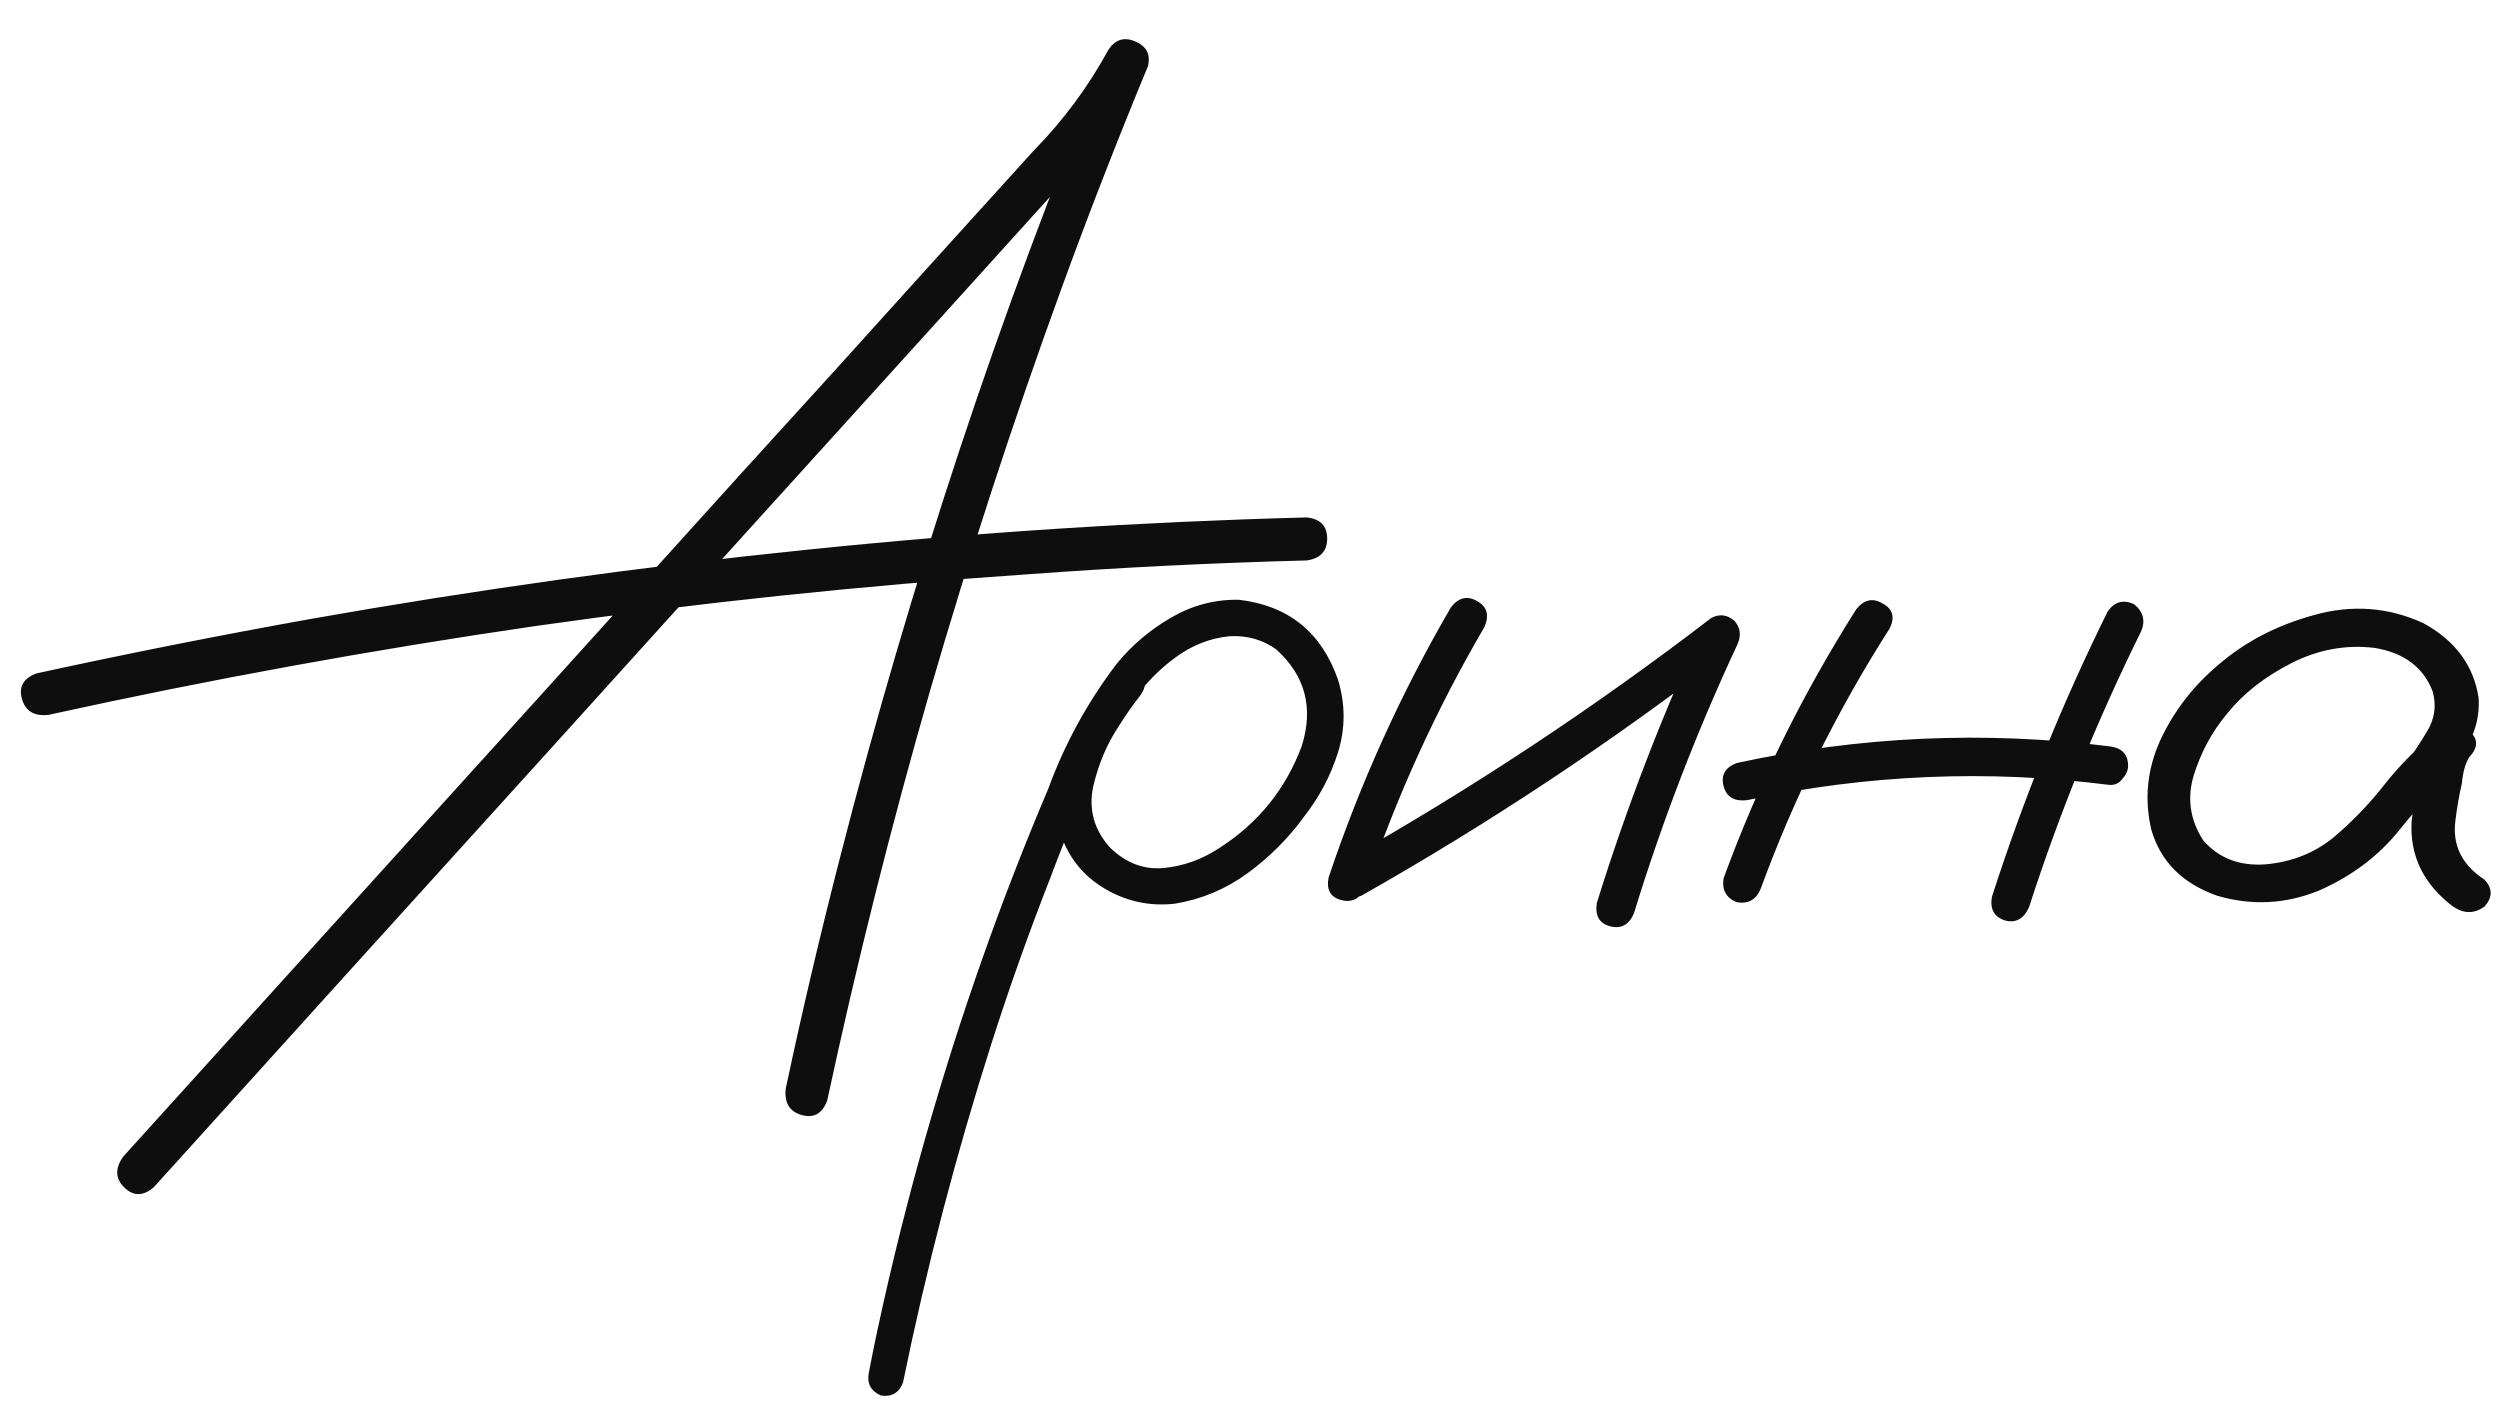 <?xml version="1.0" encoding="UTF-8"?> <svg xmlns="http://www.w3.org/2000/svg" width="67" height="38" viewBox="0 0 67 38" fill="none"><path d="M4.123 31.816C3.837 32.064 3.57 32.064 3.322 31.816C3.088 31.582 3.081 31.309 3.303 30.996C5.282 28.809 7.261 26.621 9.24 24.434C12.756 20.553 16.265 16.673 19.768 12.793C21.538 10.853 23.303 8.906 25.061 6.953C25.933 5.99 26.812 5.02 27.697 4.043C28.491 3.236 29.162 2.331 29.709 1.328C29.891 1.055 30.132 0.983 30.432 1.113C30.731 1.243 30.842 1.465 30.764 1.777C29.943 3.757 29.169 5.749 28.439 7.754C27.15 11.296 25.979 14.883 24.924 18.516C23.882 22.135 22.964 25.794 22.17 29.492C22.04 29.844 21.812 29.974 21.486 29.883C21.161 29.792 21.018 29.557 21.057 29.18C21.499 27.096 21.988 25.02 22.521 22.949C23.459 19.29 24.52 15.671 25.705 12.09C26.89 8.509 28.205 4.974 29.65 1.484C30.002 1.628 30.354 1.771 30.705 1.914C30.041 3.086 29.234 4.154 28.283 5.117C27.307 6.198 26.324 7.285 25.334 8.379C21.792 12.285 18.257 16.191 14.729 20.098C11.187 24.004 7.652 27.91 4.123 31.816ZM1.291 19.16C0.913 19.199 0.679 19.056 0.588 18.73C0.497 18.405 0.627 18.177 0.979 18.047C3.426 17.513 5.887 17.025 8.361 16.582C12.775 15.801 17.215 15.182 21.682 14.727C26.122 14.271 30.568 13.984 35.022 13.867C35.386 13.906 35.568 14.095 35.568 14.434C35.568 14.772 35.386 14.967 35.022 15.02C32.522 15.085 30.028 15.208 27.541 15.391C23.14 15.69 18.745 16.152 14.357 16.777C9.969 17.415 5.614 18.21 1.291 19.16ZM29.865 17.969C30.1 17.787 30.328 17.787 30.549 17.969C30.731 18.19 30.731 18.418 30.549 18.652C30.354 18.9 30.171 19.16 30.002 19.434C29.676 19.915 29.442 20.462 29.299 21.074C29.169 21.686 29.318 22.233 29.748 22.715C30.178 23.131 30.66 23.314 31.193 23.262C31.727 23.21 32.228 23.027 32.697 22.715C33.726 22.051 34.455 21.146 34.885 20C35.21 18.971 34.982 18.105 34.201 17.402C33.837 17.142 33.42 17.025 32.951 17.051C32.43 17.103 31.949 17.292 31.506 17.617C31.076 17.93 30.705 18.307 30.393 18.75C30.08 19.193 29.813 19.655 29.592 20.137C29.058 21.244 28.576 22.376 28.146 23.535C27.574 24.994 27.046 26.478 26.564 27.988C25.614 30.97 24.826 33.991 24.201 37.051C24.097 37.324 23.902 37.441 23.615 37.402C23.342 37.285 23.231 37.083 23.283 36.797C23.361 36.38 23.446 35.964 23.537 35.547C24.266 32.175 25.204 28.867 26.35 25.625C26.884 24.115 27.463 22.624 28.088 21.152C28.531 19.941 29.143 18.822 29.924 17.793C30.328 17.298 30.809 16.888 31.369 16.562C31.942 16.224 32.554 16.061 33.205 16.074C34.533 16.23 35.419 16.947 35.861 18.223C36.057 18.874 36.057 19.518 35.861 20.156C35.666 20.781 35.36 21.361 34.943 21.895C34.527 22.467 34.025 22.969 33.44 23.398C32.853 23.828 32.203 24.102 31.486 24.219C30.783 24.297 30.132 24.147 29.533 23.77C28.934 23.392 28.544 22.845 28.361 22.129C28.231 21.361 28.329 20.625 28.654 19.922C28.98 19.206 29.384 18.555 29.865 17.969ZM38.889 16.27C39.097 16.009 39.331 15.957 39.592 16.113C39.852 16.256 39.917 16.484 39.787 16.797C38.485 19.023 37.424 21.354 36.603 23.789C36.447 24.088 36.226 24.199 35.94 24.121C35.653 24.043 35.542 23.841 35.607 23.516C36.454 20.99 37.547 18.574 38.889 16.27ZM36.486 24.004C36.174 24.121 35.94 24.049 35.783 23.789C35.64 23.529 35.699 23.301 35.959 23.105C39.422 21.152 42.723 18.971 45.861 16.562C46.083 16.445 46.291 16.471 46.486 16.641C46.643 16.823 46.669 17.031 46.565 17.266C45.471 19.609 44.546 22.012 43.791 24.473C43.661 24.785 43.446 24.902 43.147 24.824C42.86 24.746 42.743 24.538 42.795 24.199C43.589 21.647 44.546 19.16 45.666 16.738C45.9 16.973 46.135 17.207 46.369 17.441C43.231 19.863 39.937 22.051 36.486 24.004ZM49.748 16.328C49.956 16.068 50.191 16.016 50.451 16.172C50.725 16.315 50.79 16.537 50.647 16.836C49.24 19.037 48.088 21.361 47.19 23.809C47.072 24.108 46.857 24.232 46.545 24.18C46.258 24.062 46.141 23.848 46.193 23.535C47.118 21.009 48.303 18.607 49.748 16.328ZM56.486 16.387C56.669 16.126 56.903 16.061 57.19 16.191C57.437 16.387 57.502 16.628 57.385 16.914C56.2 19.31 55.197 21.777 54.377 24.316C54.234 24.629 54.019 24.746 53.732 24.668C53.446 24.577 53.329 24.369 53.381 24.043C54.227 21.413 55.262 18.861 56.486 16.387ZM56.525 20C56.864 20.039 57.033 20.215 57.033 20.527C57.033 20.645 56.981 20.762 56.877 20.879C56.786 20.996 56.669 21.048 56.525 21.035C53.27 20.619 50.035 20.755 46.818 21.445C46.48 21.484 46.272 21.361 46.193 21.074C46.115 20.775 46.232 20.566 46.545 20.449C49.839 19.733 53.166 19.583 56.525 20ZM65.412 21.074C65.191 21.335 64.93 21.393 64.631 21.25C64.344 21.094 64.273 20.859 64.416 20.547C64.637 20.247 64.846 19.935 65.041 19.609C65.249 19.271 65.301 18.913 65.197 18.535C64.95 17.884 64.429 17.494 63.635 17.363C62.867 17.272 62.124 17.409 61.408 17.773C60.692 18.138 60.119 18.587 59.69 19.121C59.286 19.603 58.986 20.156 58.791 20.781C58.609 21.393 58.693 21.973 59.045 22.52C59.462 23.001 60.022 23.216 60.725 23.164C61.428 23.099 62.033 22.858 62.541 22.441C63.062 21.999 63.524 21.517 63.928 20.996C64.344 20.475 64.82 20 65.353 19.57C65.666 19.375 65.939 19.381 66.174 19.59C66.421 19.798 66.421 20.033 66.174 20.293C66.07 20.462 66.005 20.697 65.978 20.996C65.9 21.335 65.842 21.673 65.803 22.012C65.725 22.663 65.985 23.184 66.584 23.574C66.805 23.809 66.805 24.049 66.584 24.297C66.311 24.492 66.031 24.492 65.744 24.297C64.95 23.698 64.579 22.936 64.631 22.012C64.683 21.556 64.761 21.1 64.865 20.645C64.891 20.228 65.054 19.87 65.353 19.57C65.627 19.805 65.9 20.046 66.174 20.293C65.497 20.879 64.878 21.523 64.318 22.227C63.758 22.93 63.036 23.477 62.15 23.867C61.252 24.232 60.34 24.277 59.416 24.004C58.492 23.678 57.906 23.092 57.658 22.246C57.463 21.426 57.541 20.625 57.893 19.844C58.257 19.062 58.772 18.392 59.435 17.832C60.152 17.207 61.011 16.758 62.014 16.484C63.029 16.198 64.006 16.27 64.943 16.699C65.803 17.168 66.297 17.838 66.428 18.711C66.454 19.154 66.356 19.57 66.135 19.961C65.913 20.338 65.672 20.71 65.412 21.074Z" fill="#0F0E0E"></path></svg> 